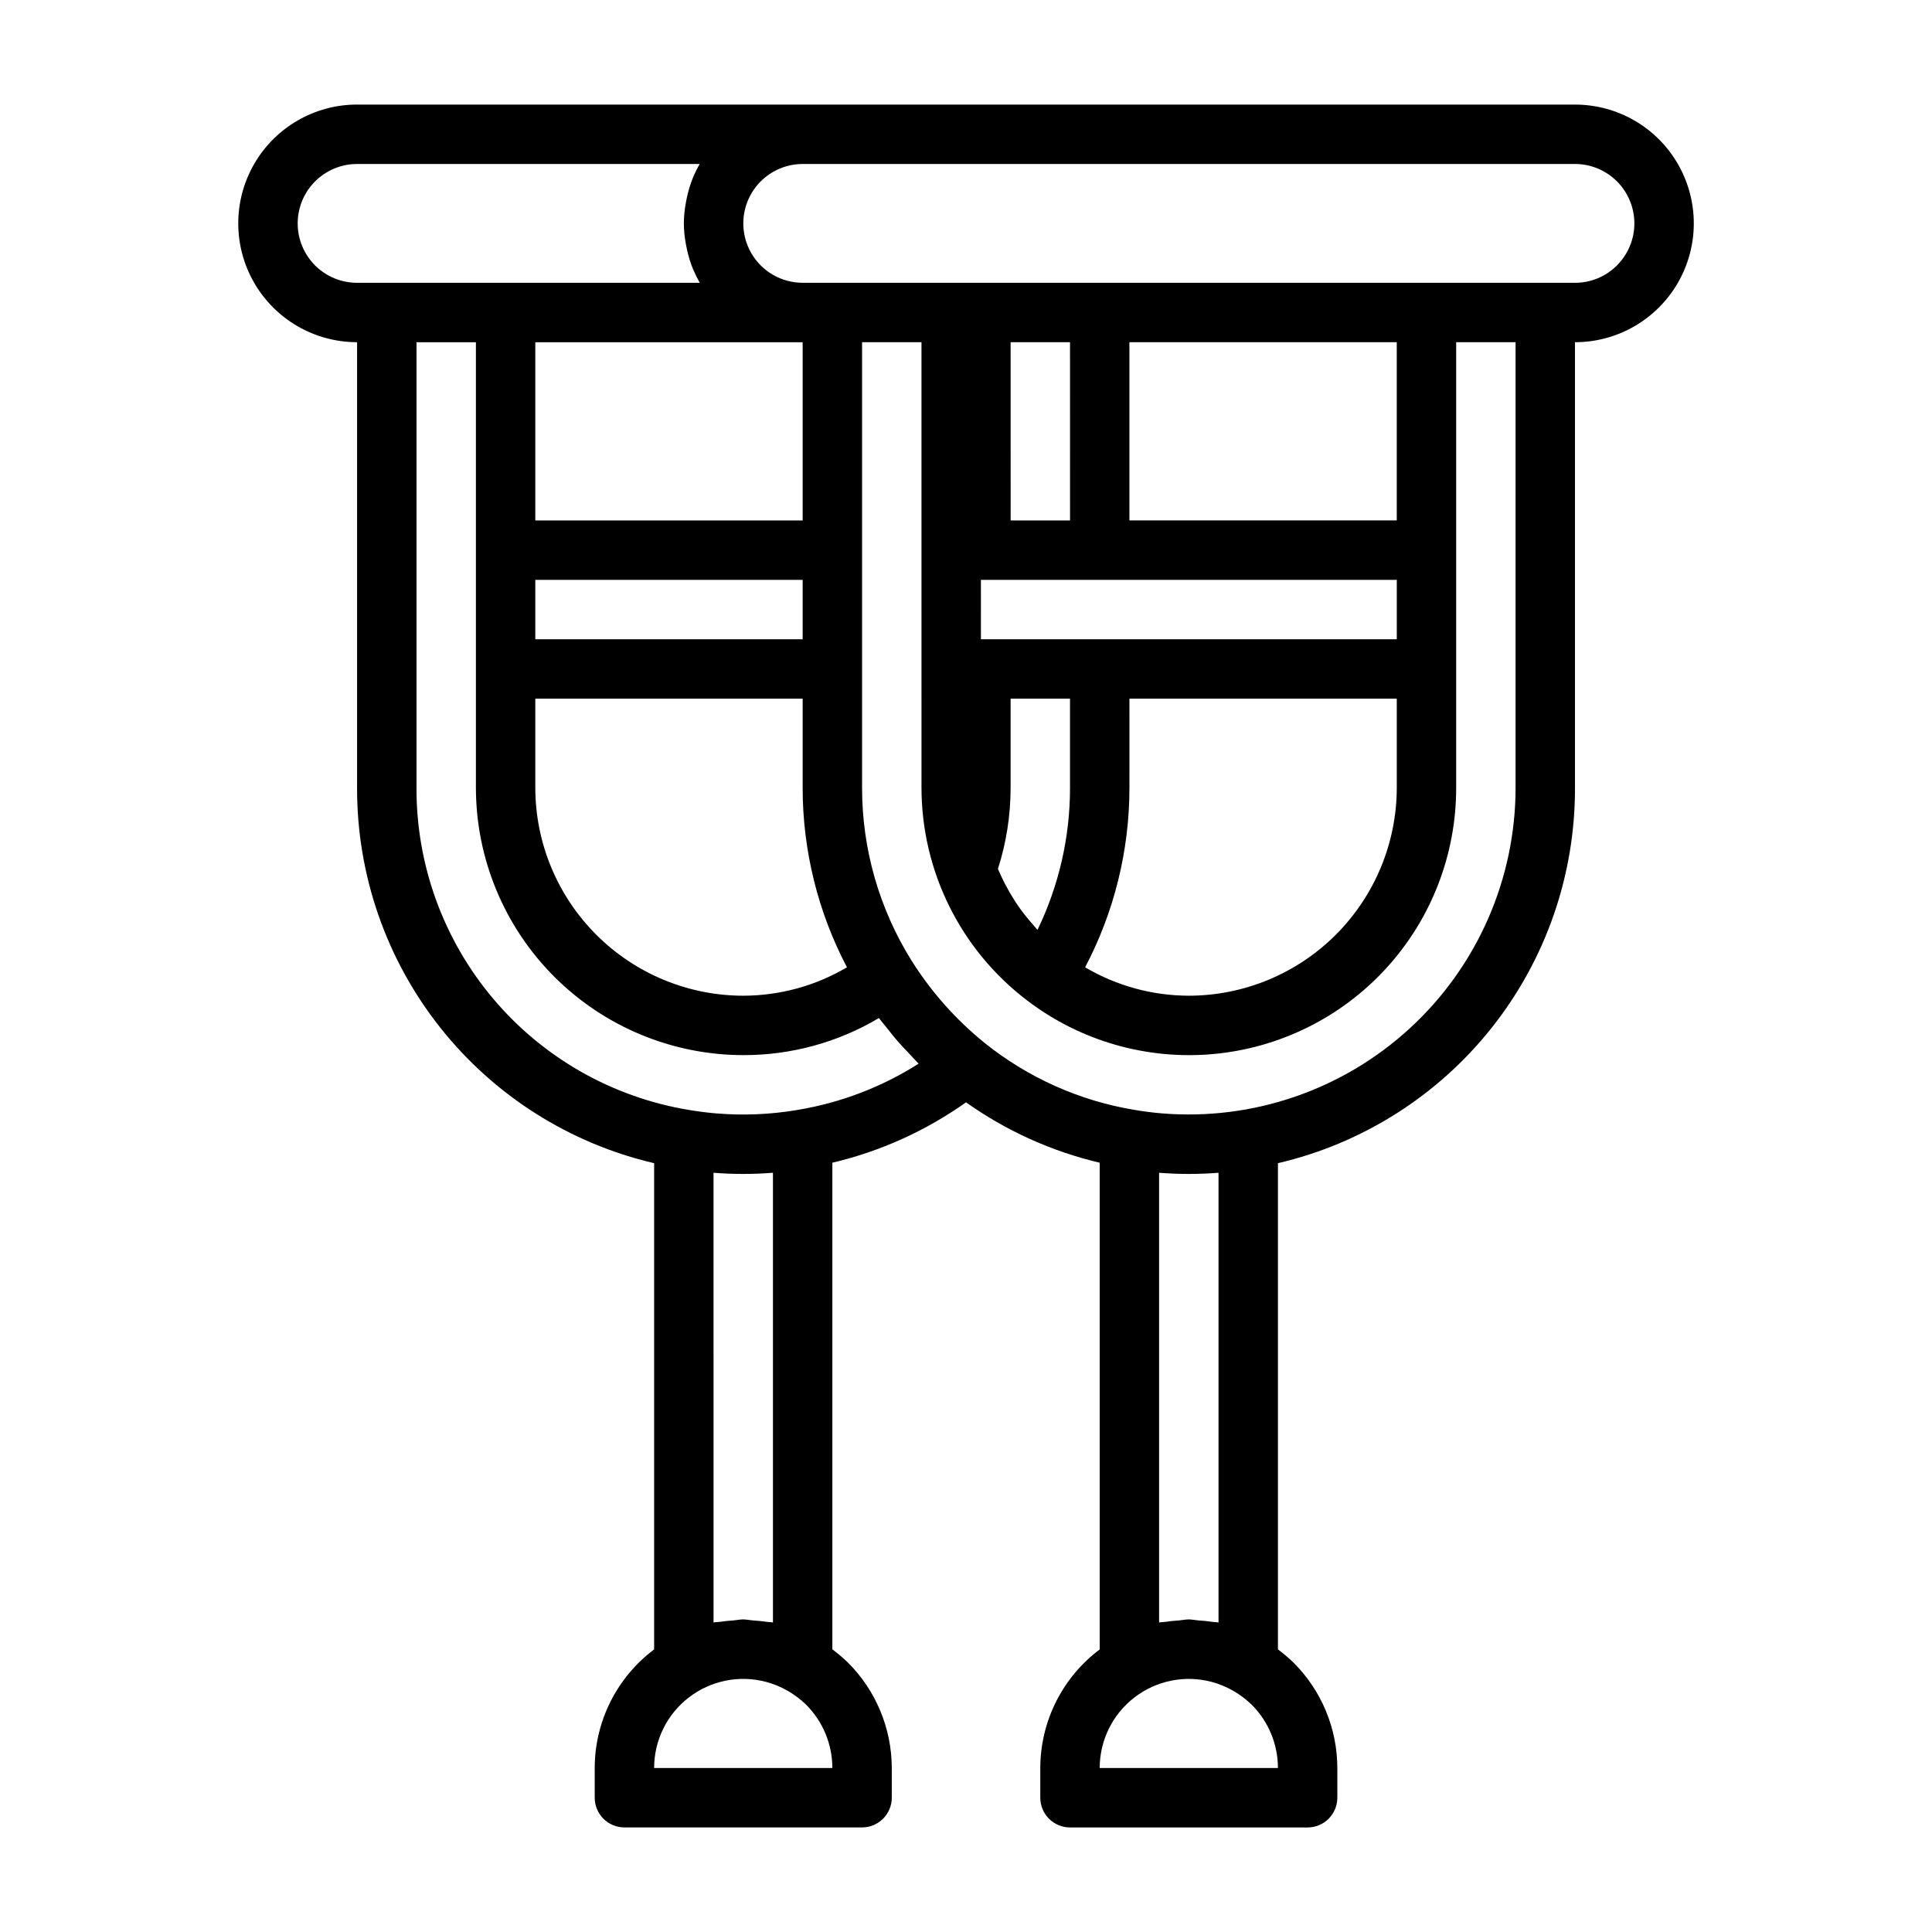<?xml version="1.0" encoding="UTF-8"?>
<!-- Uploaded to: ICON Repo, www.svgrepo.com, Generator: ICON Repo Mixer Tools -->
<svg fill="#000000" width="800px" height="800px" version="1.1" viewBox="144 144 512 512" xmlns="http://www.w3.org/2000/svg">
 <path d="m561.38 171.71h-322.75c-11.25 0-21.645 6-27.27 15.742s-5.625 21.746 0 31.488c5.625 9.742 16.02 15.746 27.27 15.746v118.08c-0.062 23.043 7.688 45.422 21.984 63.492 14.301 18.07 34.301 30.758 56.738 35.996v128.86c-9.895 7.422-15.727 19.059-15.746 31.426v7.871c0 2.09 0.828 4.09 2.305 5.566 1.477 1.477 3.481 2.309 5.566 2.309h62.977c2.09 0 4.09-0.832 5.566-2.309 1.477-1.477 2.309-3.477 2.309-5.566v-7.871c-0.016-10.496-4.203-20.555-11.637-27.961-1.297-1.242-2.672-2.41-4.109-3.488v-128.96c12.73-3.004 24.758-8.438 35.426-16.004 10.664 7.57 22.691 13.004 35.422 16.004v128.99c-9.895 7.422-15.723 19.059-15.742 31.426v7.871c0 2.09 0.828 4.09 2.305 5.566 1.477 1.477 3.477 2.309 5.566 2.309h62.977c2.086 0 4.09-0.832 5.566-2.309 1.477-1.477 2.305-3.477 2.305-5.566v-7.871c-0.012-10.496-4.199-20.555-11.633-27.961-1.301-1.242-2.672-2.41-4.109-3.488v-128.84c22.438-5.238 42.438-17.926 56.734-35.996 14.297-18.07 22.047-40.449 21.984-63.492v-118.08c11.25 0 21.645-6.004 27.27-15.746 5.625-9.742 5.625-21.746 0-31.488s-16.02-15.742-27.27-15.742zm-204.67 141.7h-70.848v-15.742h70.848zm-70.848 15.742h70.848v23.617c0 16.578 4.031 32.906 11.746 47.578-8.332 4.914-17.82 7.512-27.492 7.527-14.609-0.016-28.613-5.828-38.945-16.16-10.328-10.328-16.141-24.336-16.156-38.945zm70.848-47.23h-70.848v-47.23h70.848zm-133.82-78.719c0-4.176 1.656-8.18 4.609-11.133s6.957-4.613 11.133-4.613h90.805c-0.691 1.188-1.301 2.422-1.828 3.691-0.672 1.68-1.199 3.418-1.574 5.188-0.094 0.449-0.18 0.891-0.27 1.34h0.004c-0.344 1.824-0.523 3.672-0.543 5.527 0.02 1.895 0.211 3.789 0.574 5.652 0.078 0.449 0.164 0.891 0.27 1.324l-0.004-0.004c0.387 1.785 0.93 3.535 1.625 5.227l0.102 0.203v0.004c0.484 1.145 1.039 2.258 1.66 3.336h-90.82c-4.176 0-8.18-1.656-11.133-4.609s-4.609-6.957-4.609-11.133zm125.95 251.59v119.18c-0.559-0.117-1.133-0.086-1.691-0.172-1.188-0.188-2.363-0.293-3.59-0.371-0.867-0.062-1.715-0.27-2.59-0.27s-1.723 0.203-2.59 0.27c-1.203 0.078-2.363 0.18-3.598 0.371-0.559 0.086-1.125 0.055-1.684 0.172l-0.004-119.18c5.238 0.414 10.504 0.414 15.746 0zm-31.488 157.75c-0.004-7.332 3.402-14.246 9.215-18.719 5.809-4.469 13.367-5.988 20.453-4.109 2.035 0.547 3.988 1.359 5.809 2.418 1.746 1.008 3.363 2.231 4.812 3.637 4.441 4.449 6.938 10.484 6.941 16.773zm38.047-174.41h-0.004c-7.144 1.223-14.414 1.531-21.641 0.922-2.41-0.203-4.82-0.512-7.234-0.922-20.203-3.344-38.555-13.77-51.773-29.41s-20.441-35.473-20.371-55.953v-118.08h15.742v118.08c0.023 18.785 7.496 36.793 20.777 50.074s31.289 20.75 50.07 20.773c12.652 0.031 25.074-3.363 35.953-9.824l0.148 0.188c0.551 0.73 1.148 1.418 1.715 2.125 1.156 1.465 2.312 2.93 3.551 4.328 0.691 0.789 1.441 1.527 2.164 2.297 0.977 1.047 1.922 2.117 2.938 3.148v0.008c-9.746 6.195-20.645 10.359-32.039 12.246zm111.52 16.66v119.18c-0.559-0.117-1.133-0.086-1.691-0.172-1.188-0.188-2.363-0.293-3.582-0.371-0.875-0.062-1.723-0.27-2.598-0.27s-1.723 0.203-2.59 0.27c-1.203 0.078-2.363 0.18-3.598 0.371-0.559 0.086-1.133 0.055-1.684 0.172v-119.18c5.238 0.414 10.504 0.414 15.742 0zm-31.488 157.75c0-7.328 3.406-14.242 9.215-18.715 5.809-4.469 13.363-5.992 20.449-4.113 2.035 0.547 3.992 1.359 5.816 2.418 1.746 1.008 3.359 2.231 4.809 3.637 4.445 4.449 6.941 10.484 6.945 16.773zm110.21-259.78h0.004c-0.02 24.215-10.164 47.316-27.988 63.707-17.82 16.395-41.688 24.582-65.816 22.578-2.41-0.203-4.824-0.516-7.25-0.93-14.512-2.41-28.16-8.512-39.637-17.719-7.578-6.125-14.102-13.453-19.301-21.695-8.633-13.766-13.207-29.691-13.195-45.941v-118.08h15.742l0.004 118.08c0.016 22.156 10.398 43.031 28.055 56.41 14.07 10.707 31.641 15.754 49.246 14.16 17.609-1.598 33.98-9.723 45.898-22.785 11.918-13.059 18.516-30.105 18.496-47.785v-118.08h15.742zm-31.488-118.08v47.23h-70.848v-47.227zm-100.35 149.37c-0.598-0.867-1.148-1.762-1.699-2.668-1.02-1.68-1.949-3.414-2.777-5.195-0.301-0.637-0.59-1.273-0.867-1.922 2.227-6.949 3.359-14.203 3.359-21.5v-23.617h15.742v23.617h0.004c0.008 13.043-2.941 25.918-8.621 37.66-0.441-0.473-0.836-0.984-1.258-1.465-1.387-1.559-2.684-3.199-3.883-4.91zm100.36-86.387v15.742h-110.21l-0.004-15.742zm-70.848 55.105-0.004-23.621h70.848v23.617h0.004c-0.02 14.609-5.828 28.617-16.16 38.945-10.328 10.332-24.336 16.145-38.945 16.16-9.672-0.016-19.16-2.617-27.488-7.527 7.715-14.672 11.746-31 11.742-47.578zm-15.742-70.848h-15.742l-0.008-47.234h15.742zm144.95-67.602c-2.945 2.965-6.949 4.629-11.125 4.621h-204.67c-5.625 0-10.824-3-13.637-7.871-2.812-4.871-2.812-10.875 0-15.746 2.812-4.871 8.012-7.871 13.637-7.871h204.67c4.172 0.004 8.172 1.668 11.121 4.617 2.945 2.953 4.602 6.953 4.606 11.125 0 4.172-1.656 8.172-4.602 11.125z"/>
</svg>